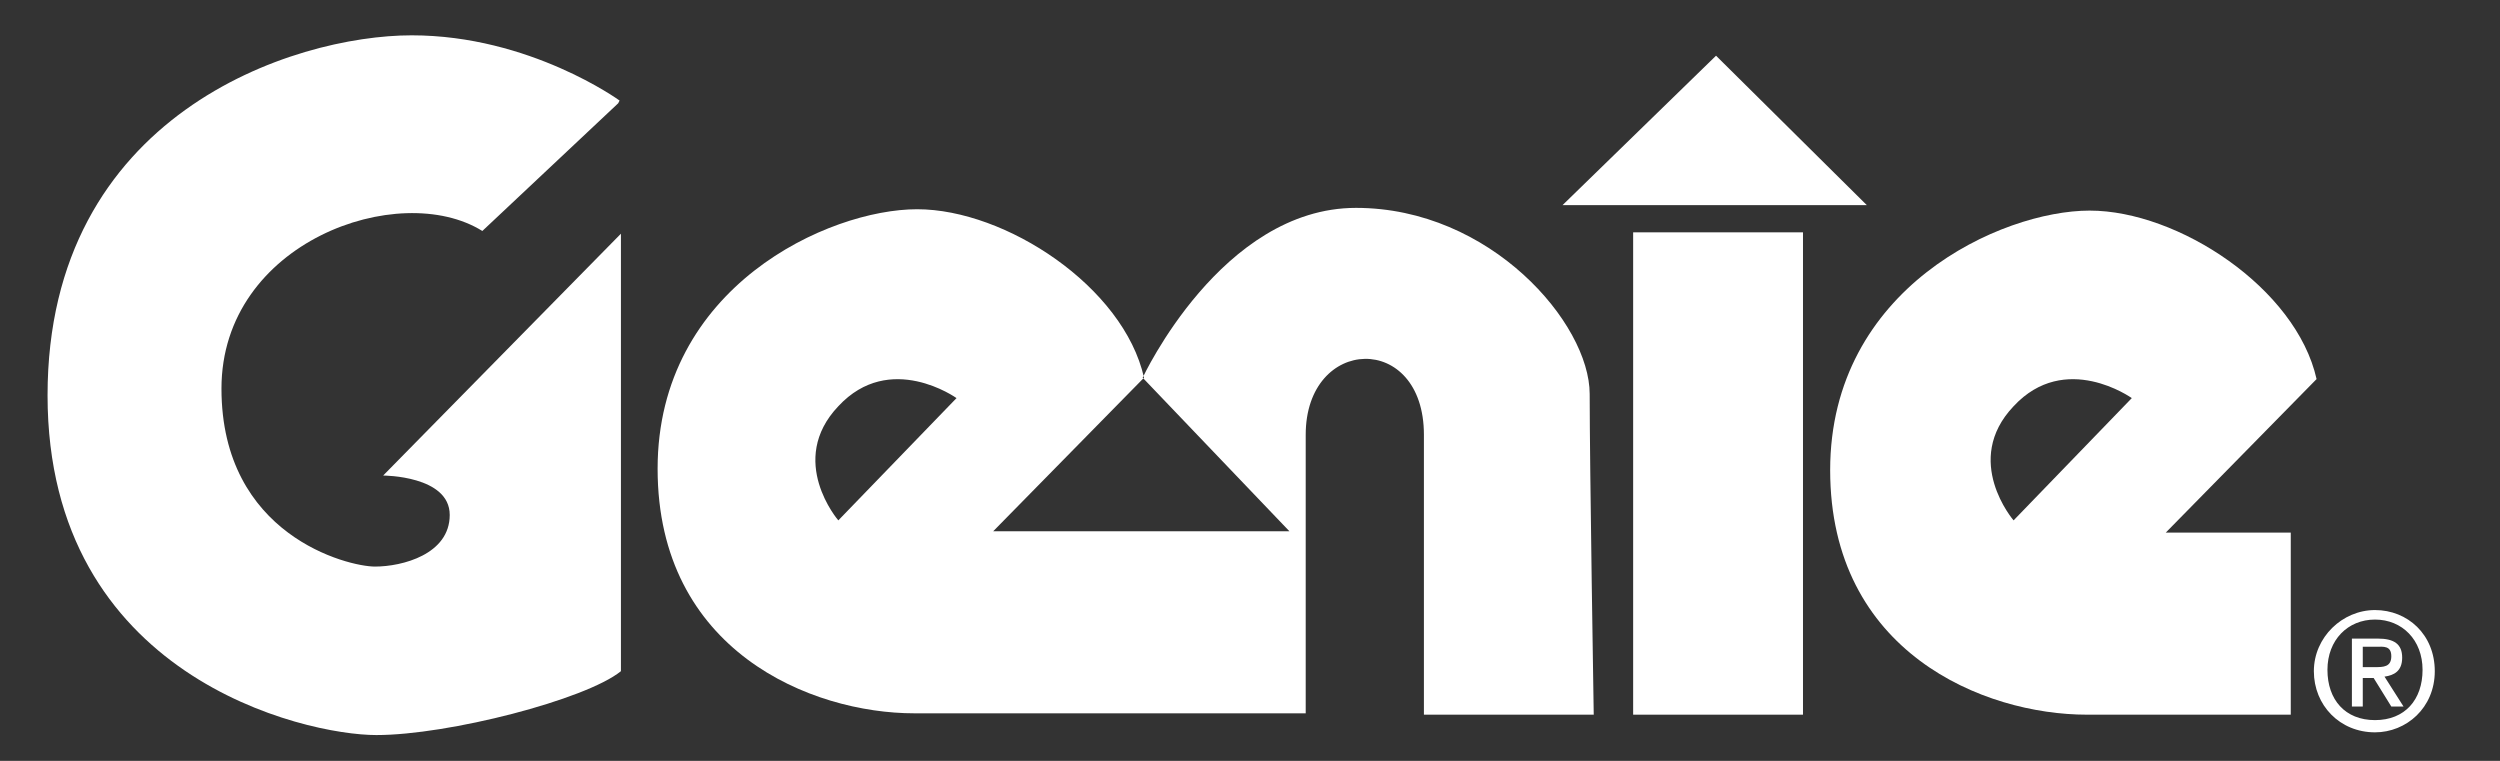 <?xml version="1.0" encoding="UTF-8"?>
<svg id="Layer_1" data-name="Layer 1" xmlns="http://www.w3.org/2000/svg" version="1.1" viewBox="0 0 184 56">
  <rect x="0" y="0" width="184" height="56" fill="#333333" stroke="none"/>
  <defs>
    <style>
      .cls-1 {
        fill: #fff;
        fill-rule: evenodd;
        stroke-width: 0px;
      }
    </style>
  </defs>
  <path class="cls-1" d="M45.6,7.4s-6.6-4.8-15.3-4.8S3.5,8.4,3.5,29.1s18.9,25,24.2,25,15.4-2.6,18-4.7V17.2l-17.5,17.8s4.9,0,4.9,2.9-3.5,3.8-5.5,3.8-11.3-2.3-11.3-13.1,13.1-15.4,19.2-11.6l10-9.4h0Z"/>
  <polygon class="cls-1" points="126.3 4.1 115 15.1 137.4 15.1 126.3 4.1 126.3 4.1"/>
  <path class="cls-1" d="M117.3,52.7s-.3-18.5-.3-23.7-7.3-13.7-17.2-13.7-15.7,12.5-15.7,12.5l10.8,11.3h-21.8l11.1-11.3c-1.5-6.7-10.2-12.4-16.7-12.4s-19.1,5.7-19.1,19.1,11.3,18,18.9,18h28.8v-20.5c0-7.3,8.7-7.6,8.7,0v20.6h12.5ZM61.7,38.3s-3.8-4.4,0-8.4c3.8-4.1,8.7-.6,8.7-.6l-8.7,9h0Z"/>
  <polygon class="cls-1" points="132.7 52.6 120.2 52.6 120.2 17.1 132.7 17.1 132.7 52.6 132.7 52.6"/>
  <path class="cls-1" d="M153.8,15.5c-6.5,0-19.1,5.7-19.1,19.1s11.3,18,18.9,18h15v-13.4h-9.2l11.1-11.3c-1.5-6.7-10.2-12.4-16.7-12.4h0ZM148.2,38.3s-3.8-4.4,0-8.4c3.8-4.1,8.7-.6,8.7-.6l-8.7,9h0Z"/>
  <path class="cls-1" d="M174.8,53.9c-2.6,0-4.5-2-4.5-4.5s2.1-4.5,4.5-4.5,4.4,1.8,4.4,4.5-2.1,4.5-4.4,4.5h0ZM174.8,45.6c-2,0-3.5,1.5-3.5,3.7s1.3,3.7,3.5,3.7,3.5-1.5,3.5-3.7-1.5-3.7-3.5-3.7h0ZM173.9,52h-.8v-5h1.9c1.2,0,1.8.4,1.8,1.4s-.6,1.3-1.3,1.4l1.4,2.2h-.9l-1.3-2.1h-.8v2.1h0ZM174.8,49.1c.6,0,1.2,0,1.2-.8s-.6-.7-1.1-.7h-1v1.5h.9Z"/>
</svg>
